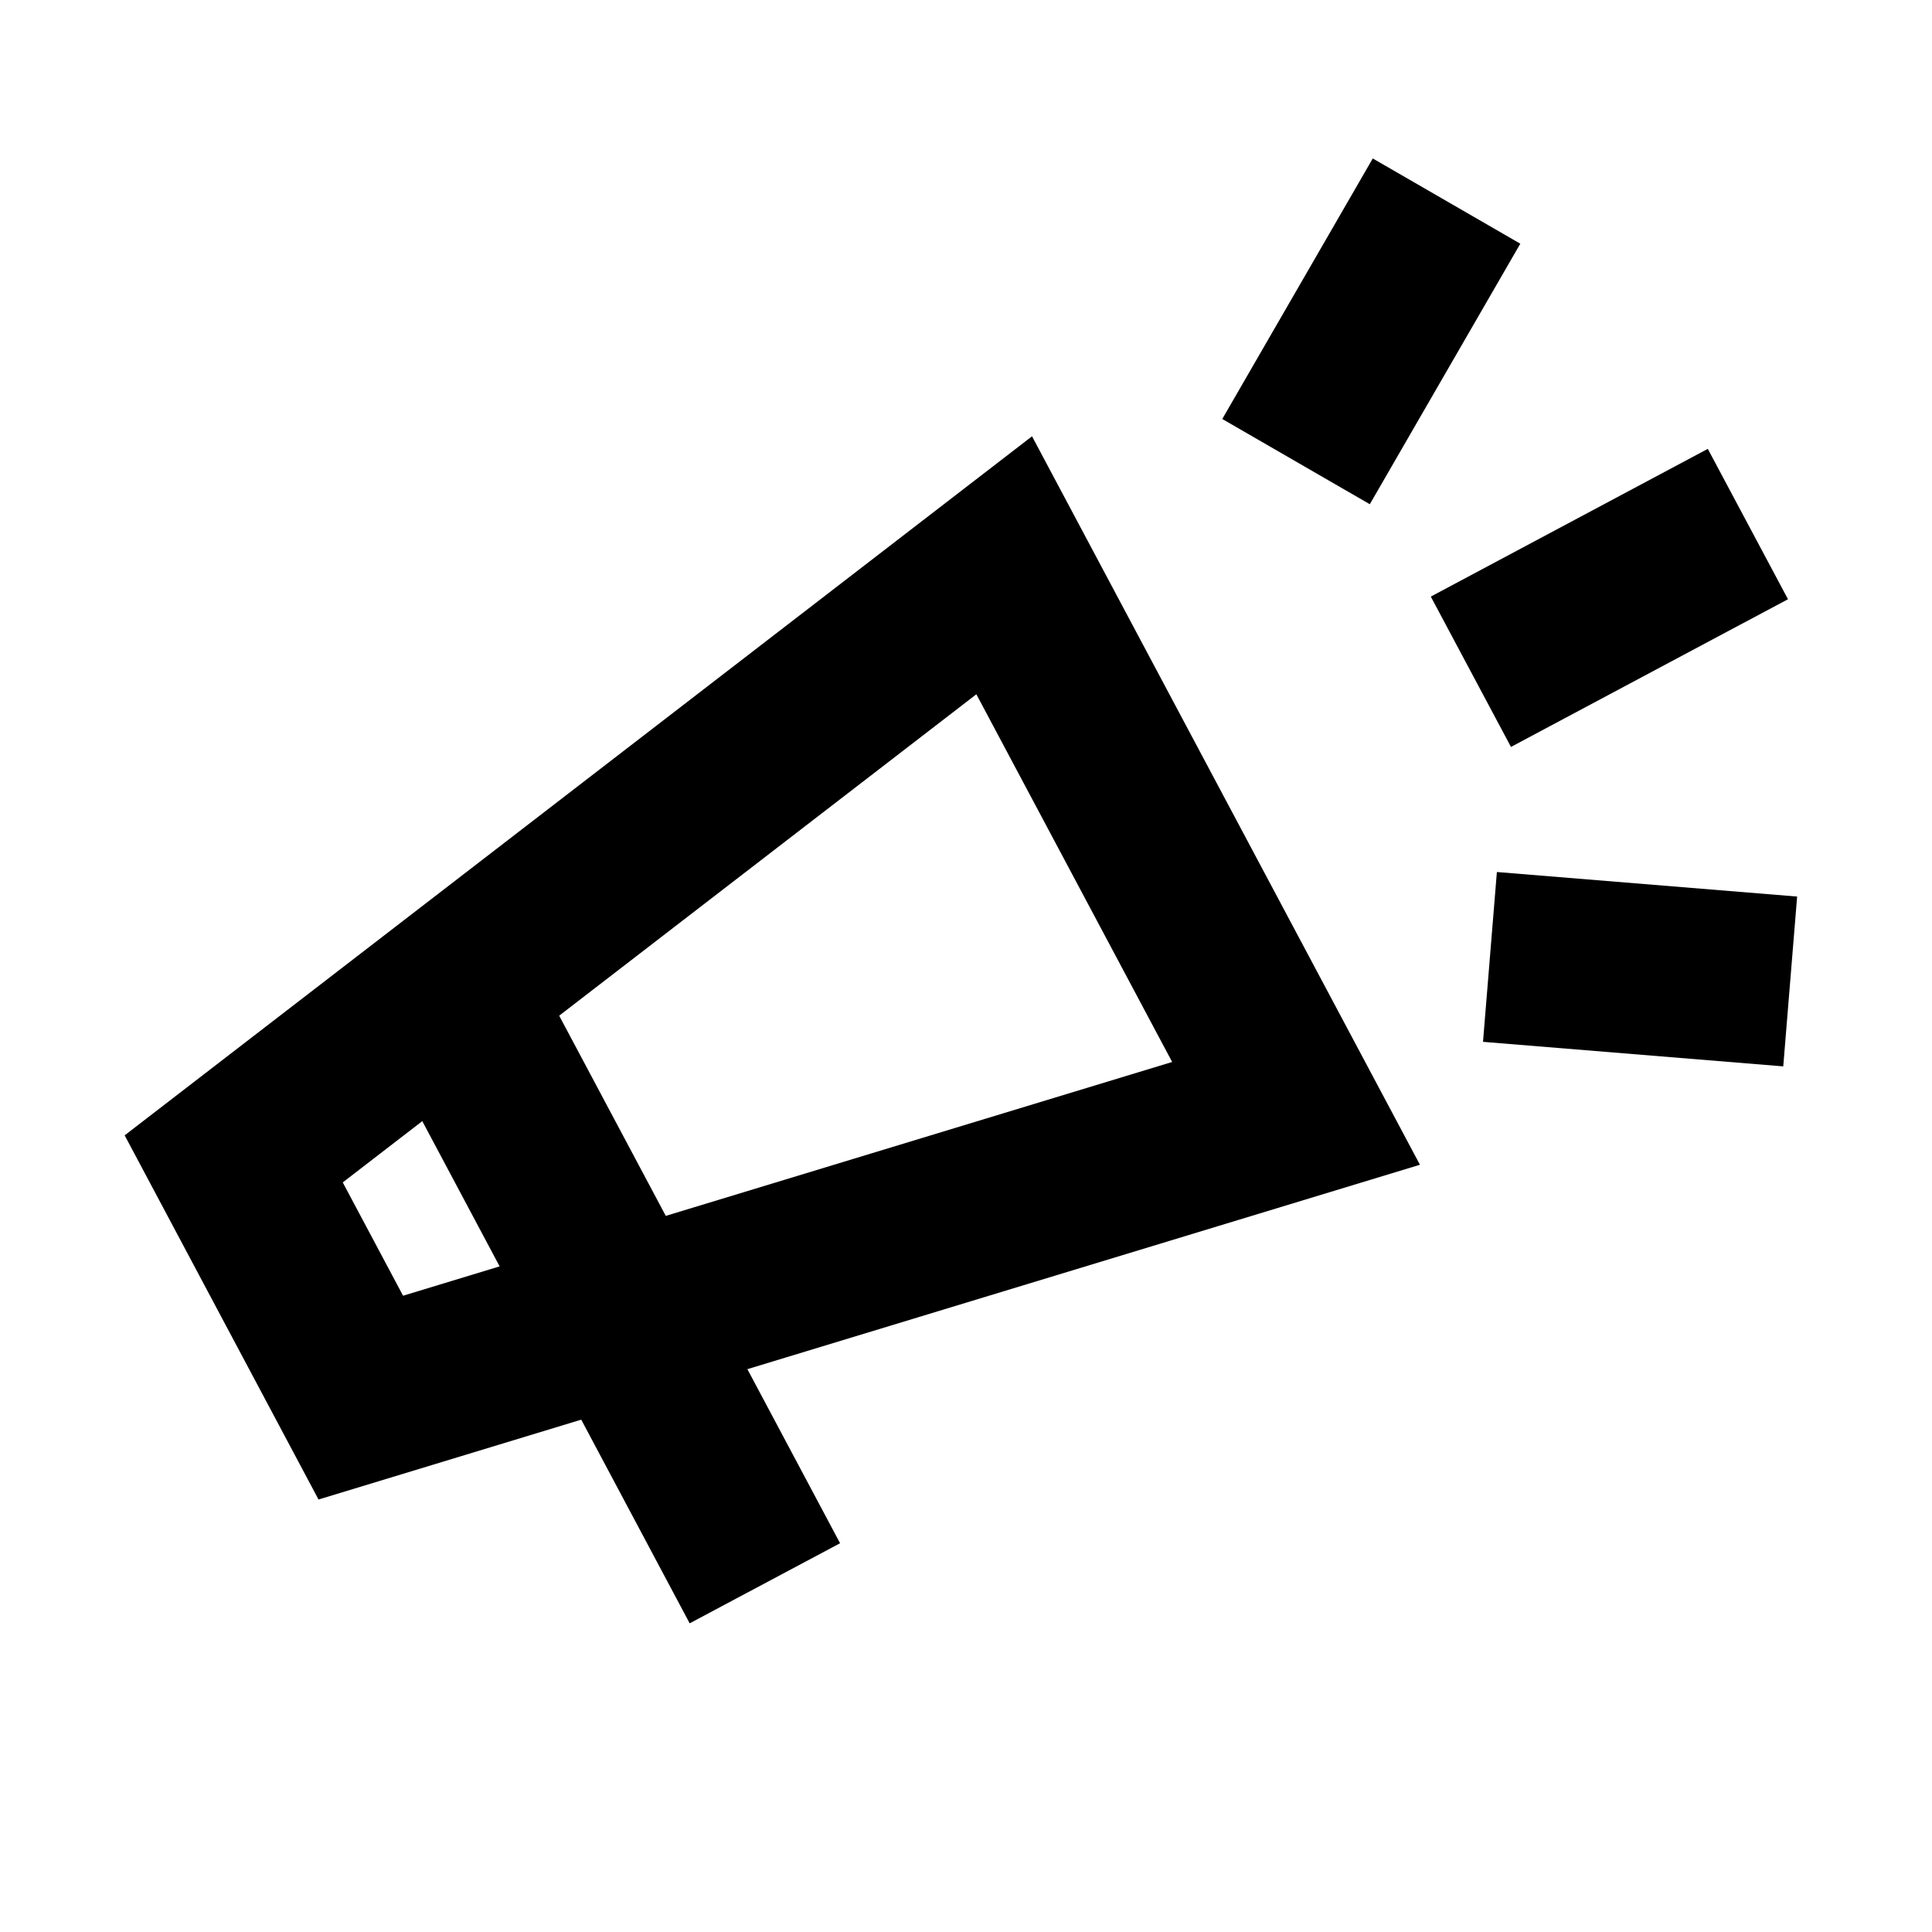 <?xml version="1.0" encoding="UTF-8"?> <!-- Generator: Adobe Illustrator 23.0.3, SVG Export Plug-In . SVG Version: 6.00 Build 0) --> <svg xmlns="http://www.w3.org/2000/svg" xmlns:xlink="http://www.w3.org/1999/xlink" version="1.1" id="Calque_1" x="0px" y="0px" viewBox="0 0 907.1 907.1" style="enable-background:new 0 0 907.1 907.1;" xml:space="preserve"> <style type="text/css"> .st0{fill:none;stroke:#000000;stroke-width:80;stroke-miterlimit:10;} </style> <polygon class="st0" points="608.51,522.74 169.4,656.2 109.73,544.11 471.48,265.41 "></polygon> <line class="st0" x1="359.12" y1="743.37" x2="214.15" y2="471.1"></line> <line class="st0" x1="679.17" y1="94.41" x2="608.51" y2="216.73"></line> <line class="st0" x1="840.52" y1="460.81" x2="699.55" y2="449.29"></line> <line class="st0" x1="820.66" y1="246.05" x2="690.6" y2="315.4"></line> </svg> 